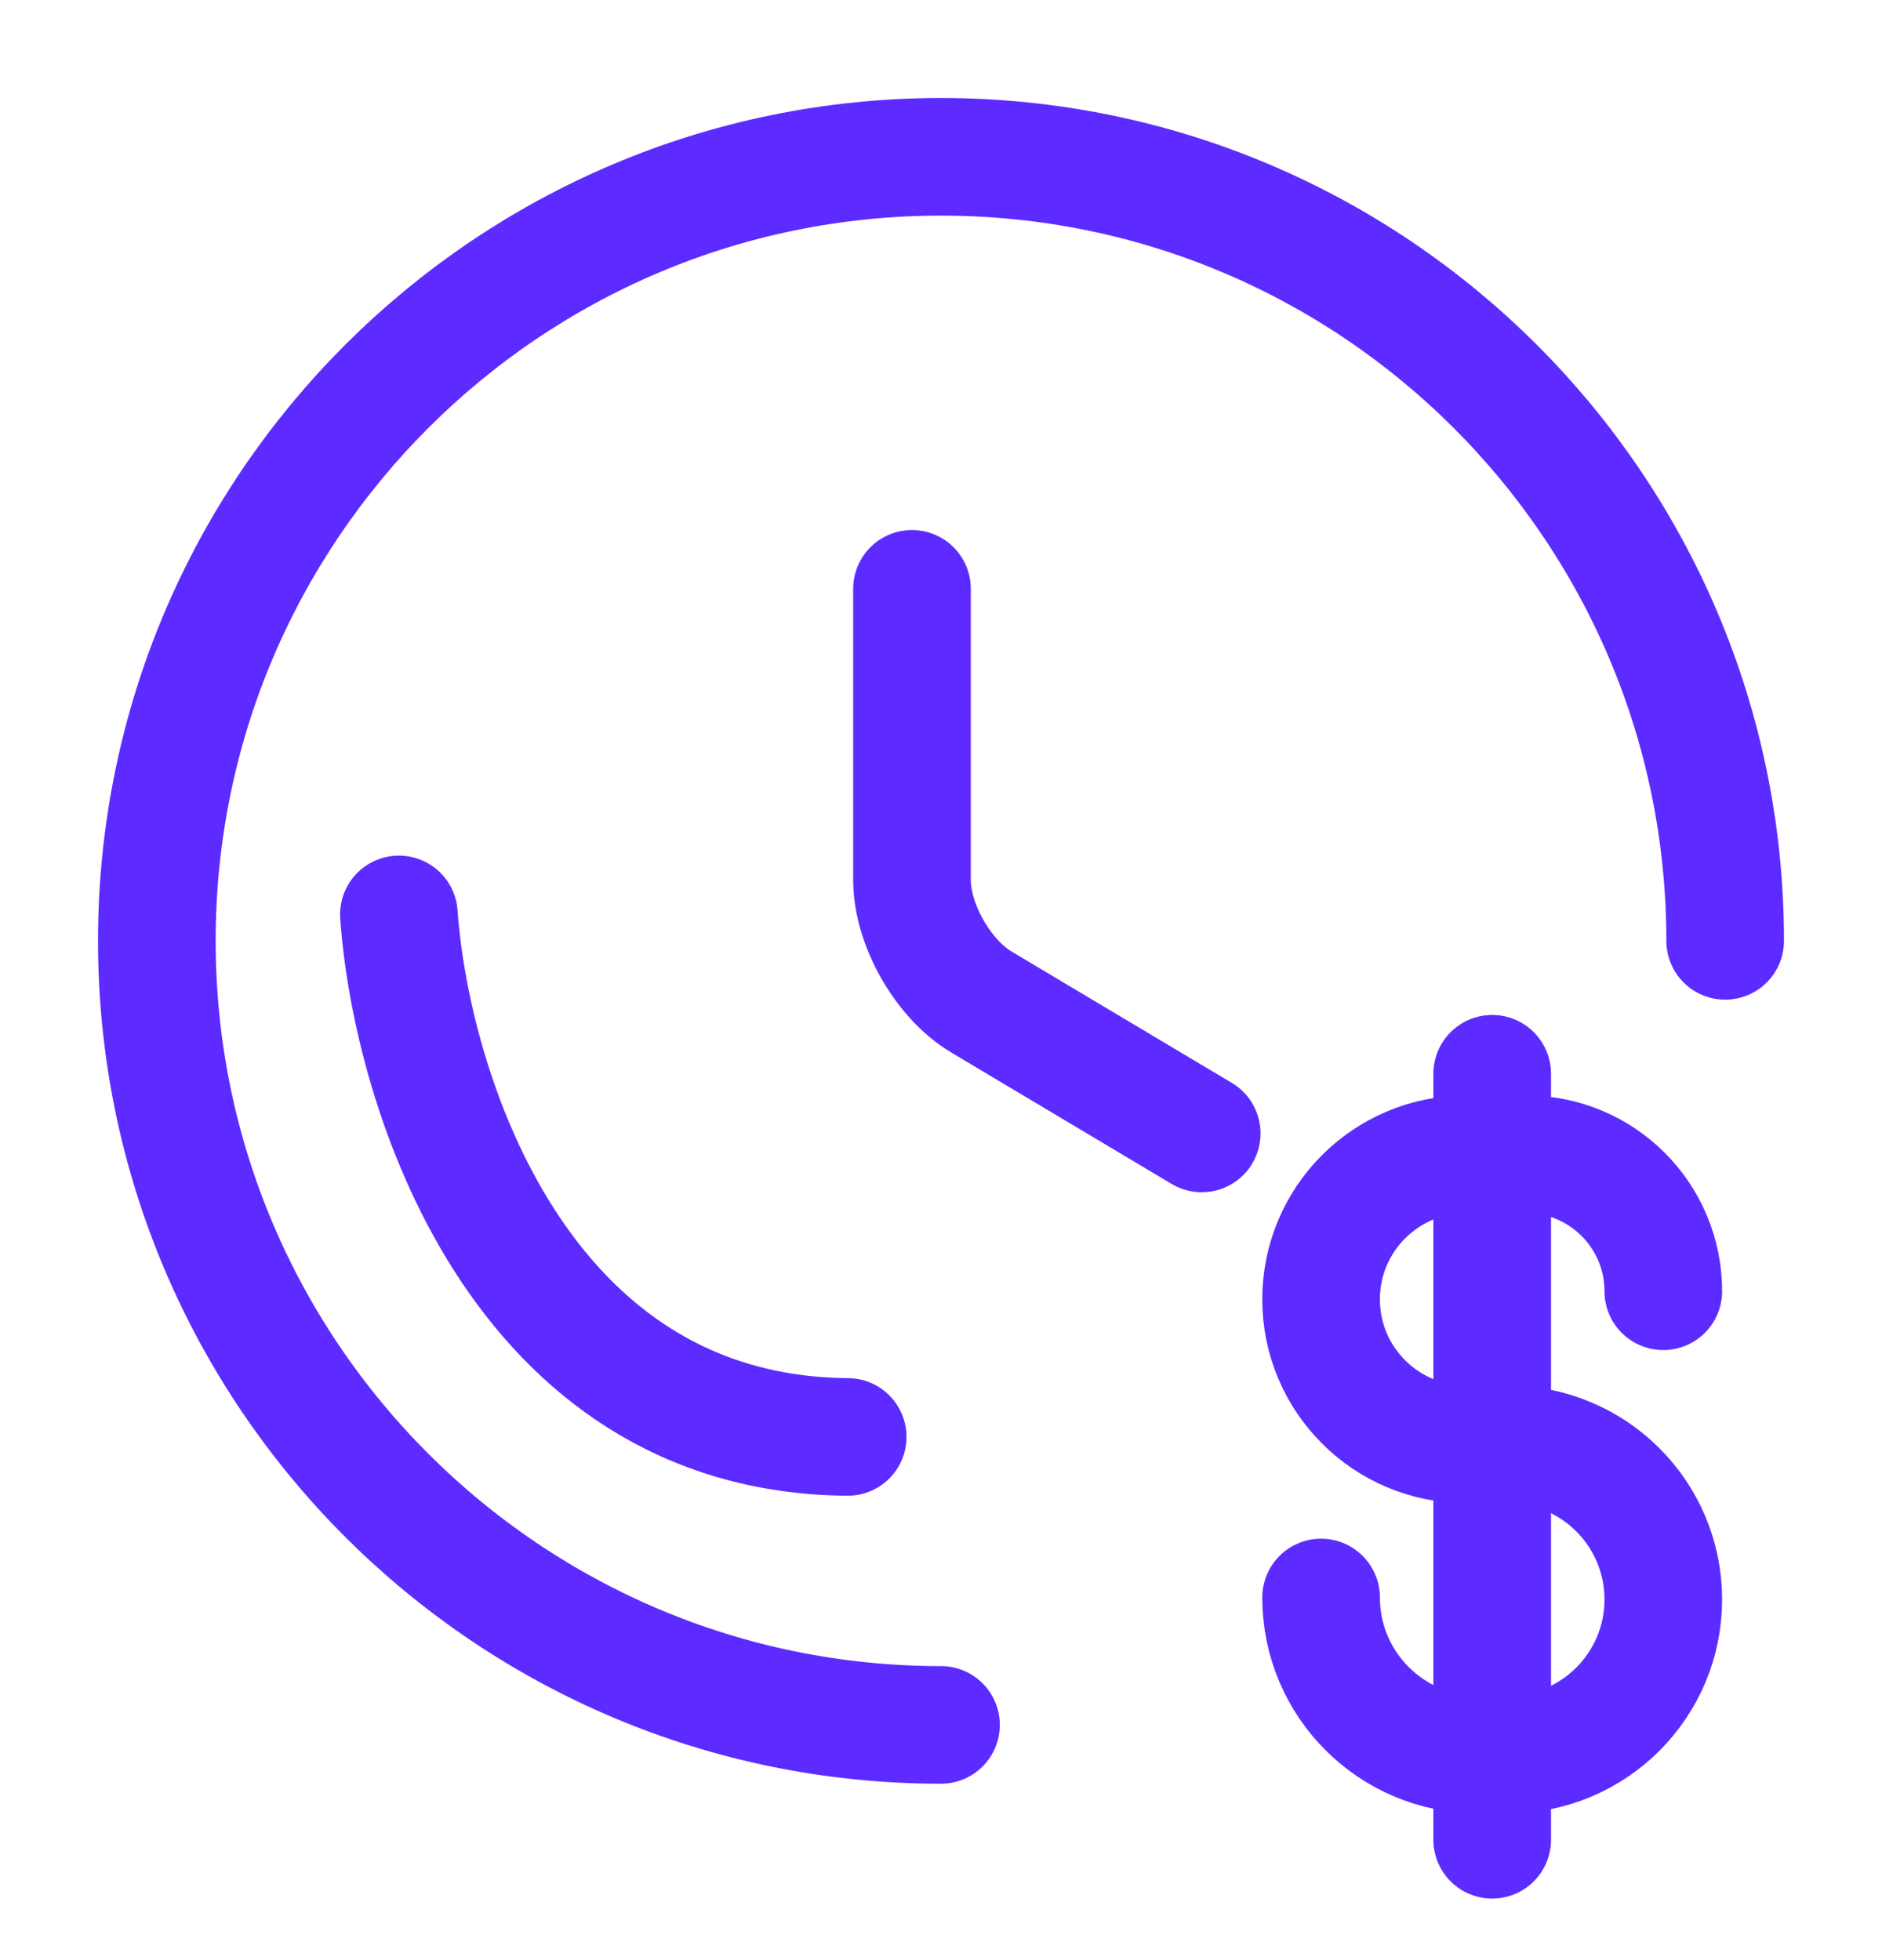 <svg width="24" height="25" viewBox="0 0 24 25" fill="none" xmlns="http://www.w3.org/2000/svg">
<path d="M22 12C22 6.48 17.52 2 12 2C6.48 2 2 6.48 2 12C2 17.52 6.48 22 12 22" stroke="#5D2BFF" stroke-width="1.5" stroke-linecap="round" stroke-linejoin="round"/>
<path d="M15.325 14.456L12.517 12.781C12.028 12.491 11.63 11.793 11.63 11.223V7.51" stroke="#5D2BFF" stroke-width="1.5" stroke-linecap="round" stroke-linejoin="round"/>
<path d="M5.087 11.663C5.241 13.87 6.6 18.294 10.81 18.327" stroke="#5D2BFF" stroke-width="1.5" stroke-linecap="round" stroke-linejoin="round"/>
<path d="M21.211 16.469V16.469C21.211 15.504 20.429 14.722 19.464 14.722H18.697C17.675 14.722 16.847 15.55 16.847 16.572V16.572C16.847 17.594 17.675 18.422 18.697 18.422H19.232C20.325 18.422 21.211 19.308 21.211 20.401V20.401C21.211 21.493 20.325 22.379 19.232 22.379H18.851C17.744 22.379 16.847 21.482 16.847 20.375V20.375" stroke="#5D2BFF" stroke-width="1.5" stroke-linecap="round"/>
<path d="M19.029 13.695L19.029 23.465" stroke="#5D2BFF" stroke-width="1.5" stroke-linecap="round"/>
</svg>
